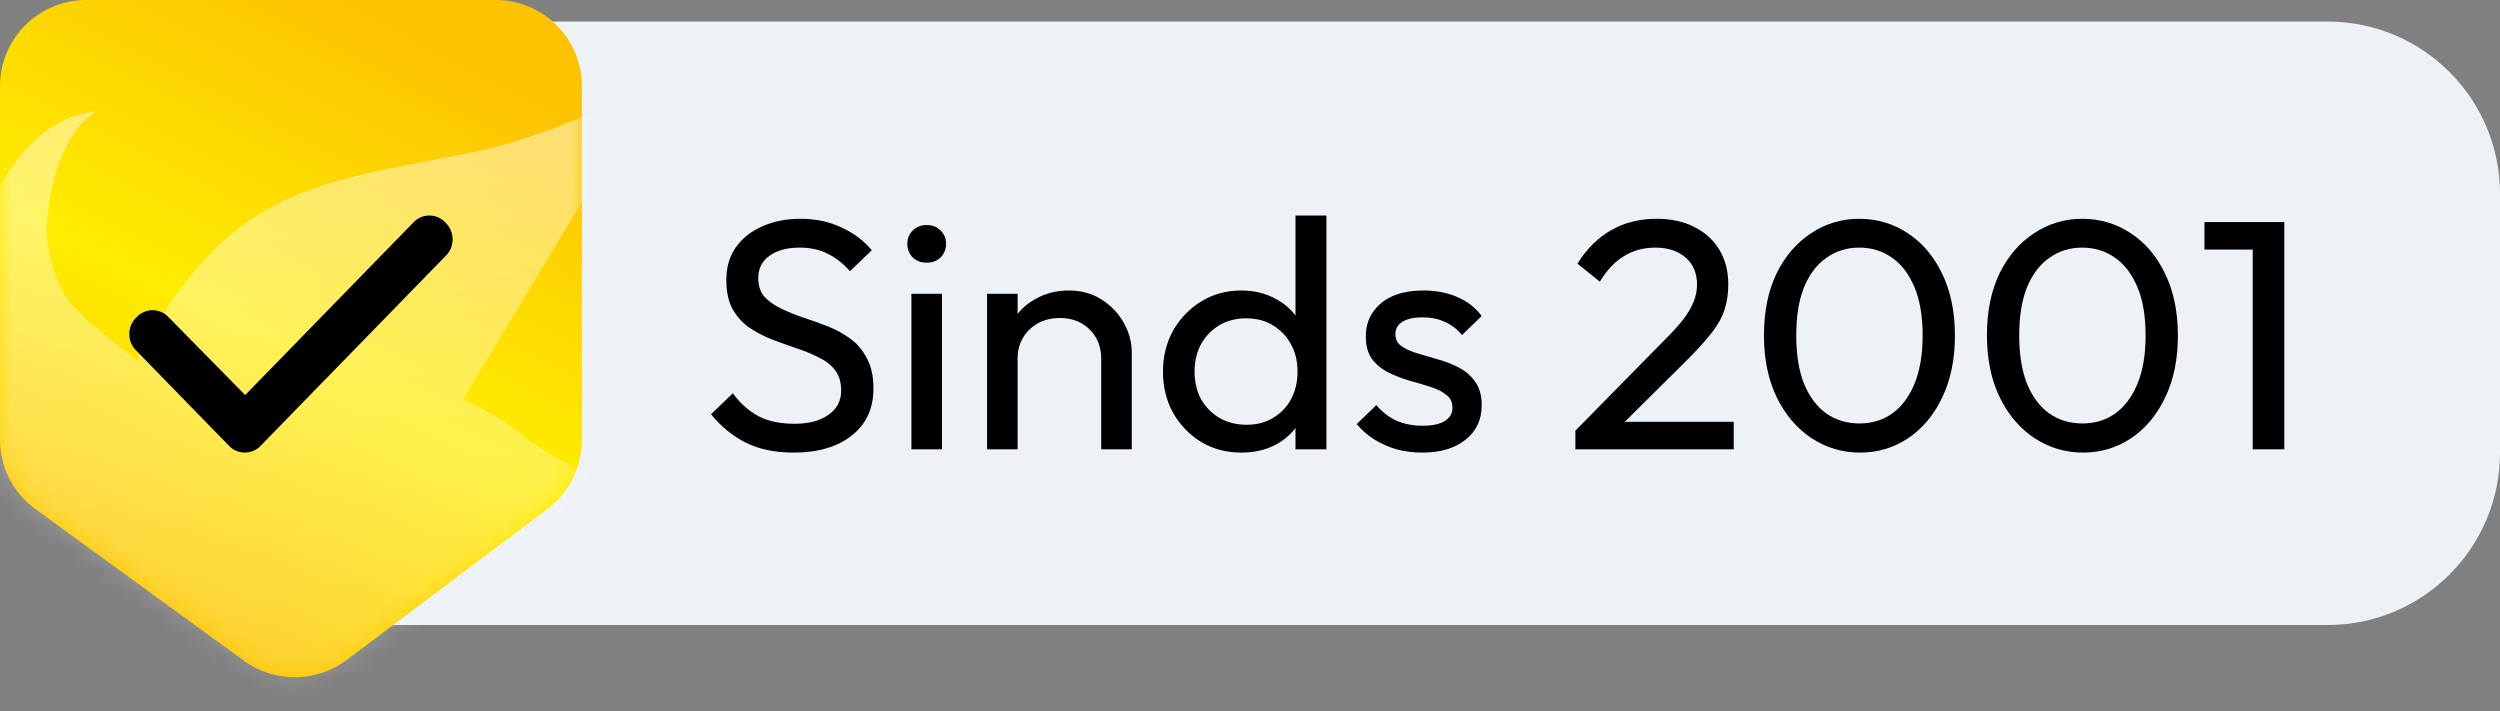 <svg width="116" height="33" viewBox="0 0 116 33" fill="none" xmlns="http://www.w3.org/2000/svg">
<rect x="0" y="0" width="116" height="33" fill="#808080" stroke="none"/>
<g clip-path="url(#clip0_41_2)">
<path d="M108.001 1H14.001C9.583 1 6.001 4.582 6.001 9V21C6.001 25.418 9.583 29 14.001 29H108.001C112.419 29 116.001 25.418 116.001 21V9C116.001 4.582 112.419 1 108.001 1Z" fill="#EDF2F7"/>
<path d="M36.823 21C35.961 21 35.226 20.848 34.616 20.544C34.006 20.24 33.465 19.8 32.992 19.222L34.001 18.25C34.348 18.716 34.747 19.07 35.199 19.314C35.651 19.547 36.208 19.663 36.87 19.663C37.522 19.663 38.042 19.526 38.431 19.253C38.831 18.979 39.03 18.605 39.03 18.128C39.03 17.733 38.936 17.414 38.746 17.171C38.557 16.928 38.3 16.731 37.974 16.579C37.659 16.417 37.312 16.275 36.934 16.153C36.555 16.022 36.177 15.885 35.798 15.743C35.42 15.591 35.073 15.409 34.758 15.196C34.443 14.973 34.185 14.685 33.985 14.33C33.796 13.976 33.702 13.53 33.702 12.993C33.702 12.396 33.849 11.889 34.143 11.474C34.448 11.048 34.858 10.724 35.373 10.501C35.898 10.268 36.487 10.152 37.138 10.152C37.853 10.152 38.494 10.289 39.062 10.562C39.629 10.825 40.092 11.175 40.449 11.611L39.44 12.583C39.114 12.218 38.762 11.945 38.384 11.762C38.016 11.58 37.59 11.489 37.107 11.489C36.518 11.489 36.051 11.616 35.704 11.869C35.357 12.112 35.184 12.456 35.184 12.902C35.184 13.256 35.278 13.545 35.467 13.768C35.667 13.981 35.925 14.163 36.24 14.315C36.555 14.467 36.902 14.609 37.28 14.74C37.669 14.862 38.053 14.999 38.431 15.151C38.809 15.303 39.156 15.495 39.472 15.728C39.787 15.961 40.039 16.265 40.228 16.64C40.428 17.004 40.528 17.465 40.528 18.022C40.528 18.954 40.192 19.683 39.519 20.21C38.857 20.737 37.958 21 36.823 21Z" fill="black"/>
<path d="M42.289 20.848V13.631H43.708V20.848H42.289ZM42.998 12.188C42.735 12.188 42.52 12.107 42.352 11.945C42.184 11.773 42.1 11.56 42.1 11.307C42.1 11.063 42.184 10.861 42.352 10.699C42.52 10.527 42.735 10.441 42.998 10.441C43.261 10.441 43.476 10.527 43.645 10.699C43.813 10.861 43.897 11.063 43.897 11.307C43.897 11.56 43.813 11.773 43.645 11.945C43.476 12.107 43.261 12.188 42.998 12.188Z" fill="black"/>
<path d="M51.096 20.848V16.64C51.096 16.093 50.917 15.642 50.56 15.287C50.202 14.933 49.74 14.755 49.172 14.755C48.794 14.755 48.458 14.837 48.163 14.999C47.869 15.161 47.638 15.383 47.47 15.667C47.301 15.951 47.217 16.275 47.217 16.64L46.634 16.32C46.634 15.774 46.76 15.287 47.013 14.862C47.265 14.437 47.617 14.102 48.069 13.859C48.521 13.606 49.03 13.479 49.598 13.479C50.166 13.479 50.665 13.616 51.096 13.889C51.537 14.163 51.884 14.523 52.136 14.968C52.388 15.404 52.514 15.87 52.514 16.366V20.848H51.096ZM45.799 20.848V13.631H47.217V20.848H45.799Z" fill="black"/>
<path d="M57.604 21C56.91 21 56.29 20.838 55.744 20.514C55.197 20.18 54.761 19.729 54.435 19.162C54.12 18.594 53.962 17.956 53.962 17.247C53.962 16.538 54.12 15.9 54.435 15.333C54.761 14.766 55.197 14.315 55.744 13.981C56.29 13.646 56.91 13.479 57.604 13.479C58.161 13.479 58.666 13.596 59.117 13.829C59.569 14.052 59.932 14.366 60.205 14.771C60.489 15.166 60.647 15.627 60.678 16.153V18.326C60.647 18.843 60.494 19.303 60.221 19.709C59.948 20.114 59.585 20.433 59.133 20.666C58.681 20.889 58.172 21 57.604 21ZM57.841 19.709C58.313 19.709 58.723 19.602 59.07 19.39C59.428 19.177 59.706 18.888 59.906 18.523C60.105 18.149 60.205 17.723 60.205 17.247C60.205 16.751 60.1 16.32 59.89 15.956C59.69 15.591 59.412 15.303 59.054 15.09C58.708 14.877 58.298 14.771 57.825 14.771C57.352 14.771 56.937 14.877 56.579 15.09C56.222 15.303 55.938 15.596 55.728 15.971C55.528 16.336 55.428 16.756 55.428 17.232C55.428 17.718 55.528 18.149 55.728 18.523C55.938 18.888 56.222 19.177 56.579 19.39C56.947 19.602 57.368 19.709 57.841 19.709ZM61.545 20.848H60.111V18.903L60.379 17.141L60.111 15.394V10H61.545V20.848Z" fill="black"/>
<path d="M65.992 21C65.571 21 65.172 20.949 64.794 20.848C64.426 20.737 64.084 20.585 63.769 20.392C63.454 20.19 63.18 19.952 62.949 19.678L63.864 18.797C64.137 19.121 64.452 19.364 64.809 19.526C65.167 19.678 65.566 19.754 66.008 19.754C66.449 19.754 66.791 19.683 67.032 19.541C67.274 19.39 67.395 19.182 67.395 18.919C67.395 18.655 67.295 18.453 67.095 18.311C66.906 18.159 66.659 18.037 66.354 17.946C66.05 17.845 65.724 17.749 65.377 17.657C65.041 17.556 64.72 17.43 64.415 17.278C64.111 17.126 63.858 16.918 63.659 16.655C63.469 16.391 63.375 16.042 63.375 15.606C63.375 15.171 63.485 14.796 63.706 14.482C63.927 14.158 64.231 13.91 64.62 13.738C65.02 13.565 65.498 13.479 66.055 13.479C66.643 13.479 67.164 13.581 67.616 13.783C68.078 13.976 68.456 14.269 68.751 14.664L67.836 15.546C67.626 15.282 67.363 15.08 67.048 14.938C66.743 14.796 66.397 14.725 66.008 14.725C65.598 14.725 65.282 14.796 65.062 14.938C64.852 15.069 64.746 15.257 64.746 15.5C64.746 15.743 64.841 15.931 65.03 16.062C65.219 16.194 65.466 16.305 65.771 16.396C66.086 16.488 66.412 16.584 66.749 16.685C67.085 16.776 67.405 16.903 67.71 17.065C68.015 17.227 68.262 17.445 68.451 17.718C68.651 17.992 68.751 18.351 68.751 18.797C68.751 19.476 68.499 20.012 67.994 20.407C67.5 20.802 66.833 21 65.992 21Z" fill="black"/>
<path d="M73.098 19.982L77.134 15.88C77.544 15.475 77.864 15.125 78.096 14.832C78.327 14.528 78.49 14.249 78.584 13.996C78.689 13.743 78.742 13.479 78.742 13.206C78.742 12.669 78.563 12.249 78.206 11.945C77.849 11.641 77.386 11.489 76.819 11.489C76.262 11.489 75.773 11.621 75.353 11.884C74.932 12.137 74.559 12.532 74.233 13.069L73.193 12.233C73.624 11.545 74.144 11.028 74.753 10.684C75.363 10.329 76.067 10.152 76.866 10.152C77.539 10.152 78.122 10.278 78.616 10.532C79.12 10.785 79.509 11.139 79.782 11.595C80.056 12.051 80.192 12.583 80.192 13.191C80.192 13.626 80.135 14.016 80.019 14.361C79.914 14.705 79.719 15.059 79.436 15.424C79.162 15.778 78.779 16.204 78.285 16.7L75.021 19.936L73.098 19.982ZM73.098 20.848V19.982L74.359 19.572H80.445V20.848H73.098Z" fill="black"/>
<path d="M86.309 21C85.49 21 84.738 20.777 84.055 20.331C83.382 19.886 82.846 19.258 82.447 18.448C82.047 17.627 81.848 16.665 81.848 15.561C81.848 14.457 82.042 13.499 82.431 12.689C82.831 11.879 83.367 11.256 84.039 10.82C84.712 10.375 85.453 10.152 86.262 10.152C87.092 10.152 87.844 10.375 88.516 10.82C89.189 11.256 89.72 11.879 90.109 12.689C90.508 13.499 90.708 14.462 90.708 15.576C90.708 16.68 90.508 17.642 90.109 18.463C89.72 19.273 89.189 19.901 88.516 20.347C87.854 20.782 87.119 21 86.309 21ZM86.278 19.648C86.856 19.648 87.36 19.496 87.791 19.192C88.233 18.878 88.579 18.417 88.832 17.809C89.084 17.202 89.21 16.452 89.21 15.561C89.21 14.669 89.084 13.925 88.832 13.327C88.579 12.72 88.233 12.264 87.791 11.96C87.35 11.646 86.84 11.489 86.262 11.489C85.695 11.489 85.19 11.646 84.749 11.96C84.307 12.264 83.96 12.72 83.708 13.327C83.466 13.925 83.346 14.669 83.346 15.561C83.346 16.452 83.466 17.202 83.708 17.809C83.96 18.417 84.307 18.878 84.749 19.192C85.19 19.496 85.7 19.648 86.278 19.648Z" fill="black"/>
<path d="M96.655 21C95.835 21 95.084 20.777 94.401 20.331C93.728 19.886 93.192 19.258 92.793 18.448C92.394 17.627 92.194 16.665 92.194 15.561C92.194 14.457 92.388 13.499 92.777 12.689C93.177 11.879 93.713 11.256 94.385 10.82C95.058 10.375 95.799 10.152 96.608 10.152C97.438 10.152 98.19 10.375 98.862 10.82C99.535 11.256 100.066 11.879 100.455 12.689C100.854 13.499 101.054 14.462 101.054 15.576C101.054 16.68 100.854 17.642 100.455 18.463C100.066 19.273 99.535 19.901 98.862 20.347C98.2 20.782 97.465 21 96.655 21ZM96.624 19.648C97.202 19.648 97.706 19.496 98.137 19.192C98.579 18.878 98.925 18.417 99.178 17.809C99.43 17.202 99.556 16.452 99.556 15.561C99.556 14.669 99.43 13.925 99.178 13.327C98.925 12.72 98.579 12.264 98.137 11.96C97.696 11.646 97.186 11.489 96.608 11.489C96.04 11.489 95.536 11.646 95.095 11.96C94.653 12.264 94.306 12.72 94.054 13.327C93.812 13.925 93.692 14.669 93.692 15.561C93.692 16.452 93.812 17.202 94.054 17.809C94.306 18.417 94.653 18.878 95.095 19.192C95.536 19.496 96.046 19.648 96.624 19.648Z" fill="black"/>
<path d="M104.526 20.848V10.304H105.992V20.848H104.526ZM102.287 11.58V10.304H105.835V11.58H102.287Z" fill="black"/>
<path d="M0 4C0 1.791 1.791 0 4 0H22.999C25.209 0 26.999 1.791 26.999 4V20.426C26.999 21.684 26.407 22.869 25.401 23.625L16.078 30.625C14.673 31.679 12.744 31.694 11.323 30.66L1.647 23.623C0.612 22.87 0 21.668 0 20.388V4Z" fill="url(#paint0_linear_41_2)"/>
<mask id="mask0_41_2" style="mask-type:alpha" maskUnits="userSpaceOnUse" x="0" y="0" width="28" height="32">
<path d="M0.001 4C0.001 1.791 1.792 0 4.001 0H23C25.209 0 27 1.791 27 4V20.426C27 21.684 26.408 22.869 25.402 23.625L16.079 30.625C14.674 31.679 12.745 31.694 11.324 30.66L1.648 23.623C0.613 22.87 0.001 21.668 0.001 20.388V4Z" fill="url(#paint1_linear_41_2)"/>
</mask>
<g mask="url(#mask0_41_2)">
<path d="M38.814 25.622C37.938 25.33 32.971 23.744 32.011 23.493C31.051 23.285 26.544 22.158 24.165 20.113C24.165 20.113 23.205 19.32 21.494 18.527L27.17 9.094C27.17 9.094 28.38 6.799 32.22 4.378L32.47 4.253L32.929 4.002L33.388 3.752L33.847 3.501L34.307 3.251L34.599 3.084C34.599 3.084 34.766 2.959 34.682 2.792C34.682 2.792 34.641 2.667 34.39 2.708C34.014 2.792 32.095 2.959 28.756 4.67L28.255 4.879L27.545 5.213C26.252 5.755 24.081 6.632 21.827 7.091L20.701 7.299L18.822 7.675L16.944 8.051L15.4 8.468C15.066 8.552 14.774 8.677 14.44 8.802L14.19 8.885C13.772 9.052 13.355 9.219 12.938 9.428C12.478 9.678 12.019 9.929 11.644 10.179C9.974 11.306 8.68 12.892 7.804 14.186C6.844 15.605 6.343 16.732 6.343 16.732L4.089 14.896L3.547 14.353L3.338 14.144C2.044 12.475 2.17 10.388 2.17 10.388C2.503 6.131 4.465 5.171 4.465 5.171C2.587 5.338 1.21 6.673 0.25 8.218L-0.293 9.136L-0.794 10.096L-1.169 11.098L-1.462 12.141L-1.67 13.101C-1.67 13.143 -1.67 13.184 -1.67 13.184C-1.754 13.476 -1.795 13.769 -1.837 14.019L-1.962 14.729V16.273L-1.754 17.775L-1.587 18.485C-1.211 20.113 -0.71 21.198 -0.71 21.198C0.834 25.204 1.168 27.542 1.21 28.585V29.295C0.876 37.809 -8.098 45.739 -8.098 45.739C-2.213 45.739 5.133 42.4 5.133 42.4L6.26 41.941L7.387 41.44L8.263 41.023L9.098 40.522L9.348 40.355C12.312 38.644 13.814 37.099 13.814 37.099L15.442 37.809L17.028 38.644L18.53 39.562L19.991 40.647L21.327 41.816L22.62 43.068L23.831 44.403L24.958 45.822L25.25 46.198L25.584 46.574L25.876 46.949L26.21 47.366L26.502 47.742L26.794 48.076L27.128 48.368L27.504 48.618C27.504 48.618 27.629 48.201 27.796 47.408C27.879 46.907 28.004 46.24 28.088 45.447C28.13 44.821 28.213 44.153 28.213 43.36V42.4C28.255 42.4 28.338 40.814 28.338 40.814V39.228V38.268C28.338 36.264 28.213 34.386 27.963 33.009C27.963 33.009 28.923 31.006 32.095 29.628C35.267 28.251 39.19 27.208 39.19 27.208C39.19 27.208 39.816 26.999 39.816 26.749C39.816 26.498 39.732 25.956 38.898 25.663L38.814 25.622Z" fill="url(#paint2_linear_41_2)" fill-opacity="0.6"/>
<path d="M20.674 10.335C21.109 10.746 21.109 11.467 20.674 11.879L12.112 20.665C11.711 21.111 11.008 21.111 10.607 20.665L6.326 16.272C5.891 15.86 5.891 15.14 6.326 14.728C6.727 14.282 7.43 14.282 7.831 14.728L11.376 18.331L19.169 10.335C19.57 9.888 20.273 9.888 20.674 10.335Z" fill="black"/>
</g>
</g>
<defs>
<linearGradient id="paint0_linear_41_2" x1="4.8" y1="28.632" x2="18.744" y2="1.486" gradientUnits="userSpaceOnUse">
<stop stop-color="#FDC301"/>
<stop offset="0.49" stop-color="#FEED01"/>
<stop offset="1" stop-color="#FDC301"/>
</linearGradient>
<linearGradient id="paint1_linear_41_2" x1="4.801" y1="28.632" x2="18.745" y2="1.486" gradientUnits="userSpaceOnUse">
<stop stop-color="#FDC301"/>
<stop offset="0.49" stop-color="#FEED01"/>
<stop offset="1" stop-color="#FDC301"/>
</linearGradient>
<linearGradient id="paint2_linear_41_2" x1="15.859" y1="2.7" x2="15.859" y2="48.618" gradientUnits="userSpaceOnUse">
<stop stop-color="white" stop-opacity="0.8"/>
<stop offset="1" stop-color="white" stop-opacity="0"/>
</linearGradient>
<clipPath id="clip0_41_2">
<rect width="116" height="33" fill="white"/>
</clipPath>
</defs>
</svg>
